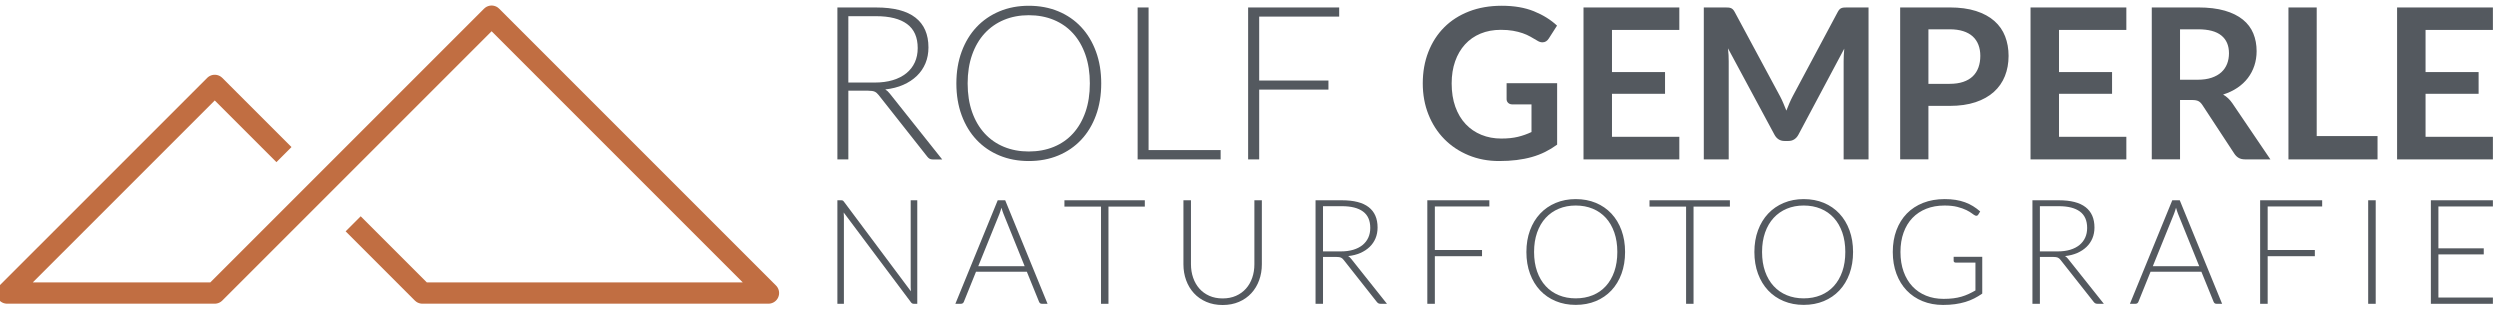 <?xml version="1.0" encoding="utf-8"?>
<!-- Generator: Adobe Illustrator 26.2.1, SVG Export Plug-In . SVG Version: 6.00 Build 0)  -->
<svg version="1.1" id="Logo_Rolf_Gemperle" xmlns="http://www.w3.org/2000/svg" xmlns:xlink="http://www.w3.org/1999/xlink" x="0px"
	 y="0px" viewBox="0 0 352 44" style="enable-background:new 0 0 352 44;" xml:space="preserve">
<style type="text/css">
	.st0{fill:#54595F;}
	.st1{fill:none;stroke:#C16E42;stroke-width:3;stroke-linejoin:round;stroke-miterlimit:10;}
    path { mix-blend-mode: difference; }
</style>
<path class="st0" d="M122.243,12.772c0.413,0,0.718,0.045,0.915,0.136c0.197,0.091,0.38,0.247,0.552,0.469l6.849,8.679
	c0.111,0.141,0.224,0.242,0.34,0.302c0.116,0.06,0.254,0.091,0.416,0.091h1.346l-7.363-9.253c-0.192-0.252-0.408-0.454-0.65-0.605
	c0.937-0.101,1.779-0.315,2.525-0.643c0.746-0.327,1.383-0.746,1.913-1.255c0.529-0.509,0.935-1.101,1.217-1.777
	c0.282-0.675,0.423-1.421,0.423-2.238c0-1.845-0.61-3.243-1.829-4.196c-1.22-0.953-3.064-1.429-5.534-1.429h-5.458v21.394h1.542
	v-9.677H122.243L122.243,12.772z M119.446,2.279h3.916c1.905,0,3.357,0.368,4.354,1.104c0.998,0.736,1.497,1.865,1.497,3.387
	c0,0.746-0.136,1.416-0.408,2.011c-0.272,0.595-0.668,1.104-1.187,1.527c-0.519,0.423-1.154,0.748-1.905,0.975
	c-0.751,0.227-1.6,0.34-2.548,0.34h-3.719V2.279L119.446,2.279z"/>
<path class="st0" d="M154.312,7.261c-0.494-1.346-1.189-2.497-2.086-3.455c-0.897-0.957-1.971-1.696-3.221-2.215
	c-1.25-0.519-2.636-0.779-4.158-0.779c-1.502,0-2.878,0.262-4.128,0.786c-1.25,0.524-2.323,1.262-3.22,2.215
	c-0.897,0.953-1.595,2.102-2.094,3.447c-0.499,1.346-0.748,2.84-0.748,4.483c0,1.653,0.249,3.152,0.748,4.498
	c0.499,1.346,1.197,2.495,2.094,3.447c0.897,0.953,1.971,1.688,3.22,2.207c1.25,0.519,2.626,0.779,4.128,0.779
	c1.522,0,2.908-0.259,4.158-0.779c1.25-0.519,2.323-1.255,3.221-2.207c0.897-0.953,1.593-2.102,2.086-3.447
	c0.494-1.346,0.741-2.845,0.741-4.498C155.053,10.101,154.806,8.606,154.312,7.261L154.312,7.261z M152.83,15.773
	c-0.413,1.185-0.996,2.19-1.746,3.016c-0.751,0.827-1.656,1.457-2.714,1.89c-1.058,0.434-2.233,0.65-3.523,0.65
	c-1.27,0-2.432-0.217-3.485-0.65c-1.053-0.433-1.961-1.063-2.722-1.89c-0.761-0.826-1.351-1.832-1.769-3.016
	c-0.418-1.184-0.627-2.527-0.627-4.029c0-1.492,0.209-2.832,0.627-4.022c0.418-1.189,1.008-2.197,1.769-3.024
	c0.761-0.826,1.668-1.459,2.722-1.898c1.053-0.438,2.215-0.658,3.485-0.658c1.29,0,2.465,0.219,3.523,0.658
	c1.058,0.438,1.963,1.071,2.714,1.898c0.751,0.827,1.333,1.835,1.746,3.024c0.413,1.189,0.62,2.53,0.62,4.022
	C153.45,13.246,153.243,14.589,152.83,15.773L152.83,15.773z M161.72,1.054h-1.542v21.394h11.688v-1.315H161.72V1.054L161.72,1.054z
	 M175.736,1.054v21.394h1.557v-9.828h9.752v-1.285h-9.752V2.339h11.264V1.054H175.736L175.736,1.054z"/>
<g>
	<path class="st0" d="M118.419,28.197h-0.515v14.574h0.917V30.504c0-0.185-0.01-0.381-0.031-0.587l9.476,12.648
		c0.096,0.137,0.223,0.206,0.381,0.206h0.505V28.197h-0.927v12.225c0,0.192,0.01,0.391,0.031,0.597l-9.434-12.627
		c-0.062-0.082-0.12-0.135-0.175-0.16C118.59,28.209,118.515,28.197,118.419,28.197L118.419,28.197L118.419,28.197z M141.531,28.197
		h-1.051l-5.963,14.574h0.803c0.096,0,0.178-0.027,0.247-0.082c0.069-0.055,0.117-0.12,0.144-0.196l1.71-4.233h7.158l1.72,4.233
		c0.034,0.082,0.082,0.149,0.144,0.201c0.062,0.051,0.141,0.077,0.237,0.077h0.814L141.531,28.197L141.531,28.197z M140.717,30.123
		c0.048-0.124,0.096-0.259,0.144-0.407c0.048-0.148,0.096-0.304,0.144-0.469c0.048,0.165,0.096,0.321,0.144,0.469
		c0.048,0.148,0.096,0.28,0.144,0.397l2.977,7.364h-6.53L140.717,30.123L140.717,30.123z"/>
	<path class="st0" d="M149.871,28.197v0.896h5.15v13.678h1.051V29.093h5.119v-0.896H149.871L149.871,28.197z M170.268,41.648
		c-0.553-0.247-1.02-0.587-1.401-1.02c-0.381-0.433-0.673-0.942-0.875-1.529c-0.203-0.587-0.304-1.22-0.304-1.9v-9.002h-1.061v9.012
		c0,0.803,0.127,1.554,0.381,2.25c0.254,0.697,0.62,1.305,1.097,1.823c0.477,0.519,1.057,0.925,1.741,1.22
		c0.683,0.295,1.45,0.443,2.302,0.443c0.851,0,1.619-0.148,2.302-0.443c0.683-0.295,1.263-0.702,1.741-1.22
		c0.477-0.518,0.843-1.126,1.097-1.823c0.254-0.697,0.381-1.447,0.381-2.25v-9.012h-1.051v9.012c0,0.68-0.101,1.313-0.304,1.9
		c-0.203,0.587-0.496,1.097-0.881,1.529c-0.385,0.433-0.853,0.771-1.406,1.014c-0.553,0.244-1.179,0.366-1.88,0.366
		C171.448,42.019,170.821,41.895,170.268,41.648L170.268,41.648z M188.184,36.179c0.281,0,0.489,0.031,0.623,0.093
		c0.134,0.062,0.259,0.168,0.376,0.319l4.666,5.912c0.075,0.096,0.153,0.165,0.232,0.206c0.079,0.041,0.173,0.062,0.283,0.062h0.917
		l-5.016-6.303c-0.131-0.172-0.278-0.309-0.443-0.412c0.639-0.069,1.212-0.215,1.72-0.438c0.508-0.223,0.942-0.508,1.303-0.855
		c0.36-0.347,0.637-0.75,0.829-1.21c0.192-0.46,0.288-0.968,0.288-1.524c0-1.257-0.416-2.209-1.246-2.858
		c-0.831-0.649-2.087-0.973-3.77-0.973h-3.718v14.574h1.051v-6.592H188.184L188.184,36.179z M186.279,29.031h2.668
		c1.298,0,2.286,0.251,2.966,0.752c0.68,0.501,1.02,1.27,1.02,2.307c0,0.508-0.093,0.965-0.278,1.37
		c-0.185,0.405-0.455,0.752-0.809,1.04c-0.354,0.288-0.786,0.51-1.298,0.664c-0.512,0.154-1.09,0.232-1.735,0.232h-2.534V29.031
		L186.279,29.031z M200.966,28.197v14.574h1.061v-6.695h6.643v-0.875h-6.643v-6.128h7.673v-0.875H200.966L200.966,28.197z"/>
	<path class="st0" d="M228.306,32.425c-0.336-0.917-0.81-1.701-1.421-2.353c-0.611-0.652-1.342-1.155-2.194-1.509
		c-0.851-0.354-1.796-0.53-2.832-0.53c-1.023,0-1.96,0.179-2.812,0.536c-0.851,0.357-1.583,0.86-2.194,1.509
		c-0.611,0.649-1.087,1.432-1.426,2.348c-0.34,0.917-0.51,1.935-0.51,3.054c0,1.126,0.17,2.147,0.51,3.064
		c0.34,0.917,0.815,1.699,1.426,2.348c0.611,0.649,1.342,1.15,2.194,1.504c0.851,0.354,1.789,0.53,2.812,0.53
		c1.037,0,1.981-0.177,2.832-0.53c0.851-0.354,1.583-0.855,2.194-1.504c0.611-0.649,1.085-1.432,1.421-2.348
		c0.336-0.917,0.505-1.938,0.505-3.064C228.811,34.36,228.642,33.342,228.306,32.425L228.306,32.425z M227.297,38.224
		c-0.282,0.807-0.678,1.492-1.19,2.055c-0.512,0.563-1.128,0.992-1.849,1.287c-0.721,0.295-1.521,0.443-2.4,0.443
		c-0.865,0-1.657-0.148-2.374-0.443c-0.718-0.295-1.336-0.724-1.854-1.287c-0.519-0.563-0.92-1.248-1.205-2.055
		c-0.285-0.807-0.427-1.722-0.427-2.745c0-1.016,0.142-1.929,0.427-2.74c0.285-0.81,0.687-1.497,1.205-2.06
		c0.518-0.563,1.136-0.994,1.854-1.293c0.717-0.299,1.509-0.448,2.374-0.448c0.879,0,1.679,0.149,2.4,0.448
		c0.721,0.299,1.337,0.73,1.849,1.293c0.511,0.563,0.908,1.25,1.19,2.06c0.281,0.81,0.422,1.724,0.422,2.74
		C227.719,36.502,227.578,37.417,227.297,38.224L227.297,38.224z M232.25,28.197v0.896h5.15v13.678h1.051V29.093h5.119v-0.896
		H232.25L232.25,28.197z"/>
	<path class="st0" d="M260.407,32.425c-0.336-0.917-0.81-1.701-1.421-2.353c-0.611-0.652-1.342-1.155-2.194-1.509
		c-0.851-0.354-1.796-0.53-2.832-0.53c-1.023,0-1.96,0.179-2.812,0.536c-0.851,0.357-1.583,0.86-2.194,1.509
		c-0.611,0.649-1.087,1.432-1.426,2.348c-0.34,0.917-0.51,1.935-0.51,3.054c0,1.126,0.17,2.147,0.51,3.064
		c0.34,0.917,0.815,1.699,1.426,2.348c0.611,0.649,1.342,1.15,2.194,1.504c0.851,0.354,1.789,0.53,2.812,0.53
		c1.037,0,1.981-0.177,2.832-0.53c0.851-0.354,1.583-0.855,2.194-1.504c0.611-0.649,1.085-1.432,1.421-2.348
		c0.336-0.917,0.505-1.938,0.505-3.064C260.911,34.36,260.743,33.342,260.407,32.425L260.407,32.425z M259.397,38.224
		c-0.282,0.807-0.678,1.492-1.19,2.055c-0.512,0.563-1.128,0.992-1.849,1.287c-0.721,0.295-1.521,0.443-2.4,0.443
		c-0.865,0-1.657-0.148-2.374-0.443c-0.718-0.295-1.336-0.724-1.854-1.287c-0.519-0.563-0.92-1.248-1.205-2.055
		c-0.285-0.807-0.427-1.722-0.427-2.745c0-1.016,0.142-1.929,0.427-2.74c0.285-0.81,0.687-1.497,1.205-2.06
		c0.518-0.563,1.136-0.994,1.854-1.293c0.717-0.299,1.509-0.448,2.374-0.448c0.879,0,1.679,0.149,2.4,0.448
		c0.721,0.299,1.337,0.73,1.849,1.293c0.511,0.563,0.908,1.25,1.19,2.06c0.281,0.81,0.422,1.724,0.422,2.74
		C259.82,36.502,259.679,37.417,259.397,38.224L259.397,38.224z M271.185,41.628c-0.745-0.302-1.384-0.736-1.916-1.303
		c-0.532-0.566-0.946-1.258-1.241-2.075c-0.295-0.817-0.443-1.741-0.443-2.771c0-1.009,0.146-1.919,0.438-2.729
		c0.292-0.81,0.707-1.497,1.246-2.06c0.539-0.563,1.19-0.996,1.952-1.298c0.762-0.302,1.617-0.453,2.565-0.453
		c0.714,0,1.322,0.065,1.823,0.196c0.501,0.131,0.918,0.278,1.251,0.443c0.333,0.165,0.597,0.323,0.793,0.474
		c0.196,0.151,0.345,0.247,0.448,0.288c0.055,0.028,0.113,0.041,0.175,0.041c0.11,0,0.196-0.052,0.257-0.155l0.278-0.453
		c-0.323-0.281-0.659-0.53-1.009-0.747c-0.35-0.216-0.728-0.398-1.133-0.546c-0.405-0.148-0.843-0.259-1.313-0.335
		c-0.47-0.075-0.984-0.113-1.54-0.113c-1.119,0-2.13,0.177-3.033,0.53c-0.903,0.354-1.67,0.855-2.302,1.504
		c-0.632,0.649-1.119,1.432-1.463,2.348c-0.343,0.917-0.515,1.938-0.515,3.064c0,1.126,0.172,2.149,0.515,3.069
		c0.343,0.92,0.826,1.705,1.447,2.353c0.621,0.649,1.366,1.15,2.235,1.504c0.869,0.354,1.828,0.53,2.879,0.53
		c0.611,0,1.174-0.036,1.689-0.108c0.515-0.072,0.996-0.175,1.442-0.309c0.446-0.134,0.865-0.3,1.257-0.5
		c0.391-0.199,0.769-0.426,1.133-0.68v-5.181h-4.027v0.577c0,0.062,0.026,0.117,0.077,0.165c0.051,0.048,0.115,0.072,0.191,0.072
		h2.801v3.924c-0.323,0.185-0.644,0.352-0.963,0.5c-0.319,0.148-0.656,0.273-1.009,0.376c-0.354,0.103-0.736,0.18-1.148,0.232
		c-0.412,0.051-0.869,0.077-1.37,0.077C272.752,42.081,271.93,41.93,271.185,41.628L271.185,41.628z M289.121,36.179
		c0.281,0,0.489,0.031,0.623,0.093c0.134,0.062,0.259,0.168,0.376,0.319l4.666,5.912c0.075,0.096,0.153,0.165,0.232,0.206
		c0.079,0.041,0.173,0.062,0.283,0.062h0.917l-5.016-6.303c-0.13-0.172-0.278-0.309-0.443-0.412c0.639-0.069,1.212-0.215,1.72-0.438
		c0.508-0.223,0.942-0.508,1.303-0.855c0.361-0.347,0.637-0.75,0.829-1.21c0.192-0.46,0.288-0.968,0.288-1.524
		c0-1.257-0.416-2.209-1.246-2.858c-0.831-0.649-2.087-0.973-3.77-0.973h-3.718v14.574h1.051v-6.592H289.121L289.121,36.179z
		 M287.216,29.031h2.668c1.298,0,2.286,0.251,2.966,0.752c0.68,0.501,1.02,1.27,1.02,2.307c0,0.508-0.093,0.965-0.278,1.37
		c-0.185,0.405-0.455,0.752-0.809,1.04c-0.354,0.288-0.786,0.51-1.298,0.664c-0.512,0.154-1.09,0.232-1.735,0.232h-2.534V29.031
		L287.216,29.031z M306.908,28.197h-1.051l-5.963,14.574h0.803c0.096,0,0.178-0.027,0.247-0.082c0.069-0.055,0.117-0.12,0.144-0.196
		l1.71-4.233h7.158l1.72,4.233c0.034,0.082,0.082,0.149,0.144,0.201c0.062,0.051,0.141,0.077,0.237,0.077h0.814L306.908,28.197
		L306.908,28.197z M306.095,30.123c0.048-0.124,0.096-0.259,0.144-0.407c0.048-0.148,0.096-0.304,0.144-0.469
		c0.048,0.165,0.096,0.321,0.144,0.469c0.048,0.148,0.096,0.28,0.144,0.397l2.977,7.364h-6.53L306.095,30.123L306.095,30.123z
		 M318.227,28.197v14.574h1.061v-6.695h6.643v-0.875h-6.643v-6.128h7.673v-0.875H318.227L318.227,28.197z M334.5,28.197h-1.061
		v14.574h1.061V28.197L334.5,28.197z M342.266,28.197v14.574H351v-0.875h-7.673v-6.077h6.386v-0.855h-6.386v-5.891H351v-0.875
		H342.266L342.266,28.197z"/>
</g>
<path class="st0" d="M208.581,18.985c-0.858-0.35-1.598-0.855-2.219-1.516c-0.621-0.661-1.105-1.472-1.45-2.433
	c-0.345-0.961-0.518-2.058-0.518-3.291c0-1.144,0.163-2.179,0.488-3.106c0.325-0.927,0.789-1.721,1.39-2.382
	c0.601-0.661,1.329-1.169,2.182-1.524c0.853-0.355,1.807-0.533,2.862-0.533c0.651,0,1.225,0.044,1.723,0.133
	c0.498,0.089,0.947,0.202,1.346,0.34c0.399,0.138,0.764,0.301,1.095,0.488c0.33,0.187,0.653,0.375,0.969,0.562
	c0.246,0.158,0.488,0.237,0.725,0.237c0.375,0,0.675-0.182,0.902-0.547l1.154-1.805c-0.888-0.828-1.97-1.501-3.247-2.019
	c-1.277-0.518-2.788-0.777-4.534-0.777c-1.706,0-3.245,0.266-4.615,0.799c-1.371,0.533-2.537,1.282-3.498,2.248
	c-0.962,0.967-1.704,2.12-2.226,3.461c-0.523,1.341-0.784,2.816-0.784,4.423c0,1.588,0.269,3.052,0.806,4.393
	c0.537,1.341,1.284,2.495,2.241,3.461c0.956,0.967,2.091,1.721,3.402,2.263c1.311,0.542,2.746,0.814,4.305,0.814
	c0.878,0,1.696-0.047,2.456-0.141c0.759-0.094,1.472-0.234,2.137-0.422c0.666-0.187,1.292-0.426,1.879-0.717
	c0.587-0.291,1.151-0.634,1.694-1.028v-8.653h-7.115v2.248c0,0.207,0.074,0.382,0.222,0.525c0.148,0.143,0.35,0.214,0.606,0.214
	h2.677v3.89c-0.602,0.286-1.235,0.51-1.901,0.673c-0.666,0.163-1.447,0.244-2.345,0.244
	C210.375,19.51,209.439,19.335,208.581,18.985L208.581,18.985z M222.958,1.049v21.39h13.491v-3.18h-9.482v-6.05h7.47v-3.062h-7.47
	V4.215h9.482V1.049H222.958L222.958,1.049z M250.635,13.563l-6.39-11.878c-0.079-0.148-0.163-0.266-0.251-0.355
	c-0.089-0.089-0.185-0.153-0.288-0.192c-0.104-0.039-0.22-0.064-0.348-0.074c-0.128-0.01-0.281-0.015-0.459-0.015h-3.003v21.39
	h3.506V8.623c0-0.266-0.007-0.555-0.022-0.865c-0.015-0.311-0.042-0.629-0.081-0.954l6.553,12.174
	c0.148,0.276,0.34,0.491,0.577,0.643c0.237,0.153,0.513,0.229,0.828,0.229h0.547c0.316,0,0.592-0.076,0.828-0.229
	c0.237-0.153,0.429-0.367,0.577-0.643l6.464-12.13c-0.03,0.316-0.052,0.626-0.067,0.932c-0.015,0.306-0.022,0.587-0.022,0.843
	v13.816h3.506V1.049h-3.003c-0.178,0-0.331,0.005-0.459,0.015c-0.128,0.01-0.244,0.035-0.348,0.074
	c-0.104,0.04-0.197,0.104-0.281,0.192c-0.084,0.089-0.165,0.207-0.244,0.355l-6.331,11.849c-0.168,0.316-0.325,0.646-0.473,0.991
	c-0.148,0.345-0.291,0.695-0.429,1.05c-0.138-0.345-0.279-0.688-0.422-1.028C250.958,14.207,250.802,13.879,250.635,13.563
	L250.635,13.563L250.635,13.563z M274.509,14.909c1.39,0,2.603-0.172,3.639-0.518c1.035-0.345,1.898-0.828,2.589-1.45
	c0.69-0.621,1.208-1.363,1.553-2.226c0.345-0.863,0.518-1.812,0.518-2.848c0-0.996-0.163-1.913-0.488-2.751
	c-0.325-0.838-0.828-1.558-1.509-2.16c-0.68-0.601-1.543-1.07-2.589-1.405c-1.045-0.335-2.283-0.503-3.713-0.503h-6.967v21.39h3.979
	v-7.529H274.509L274.509,14.909z M271.521,4.126h2.988c0.73,0,1.366,0.086,1.908,0.259c0.542,0.173,0.991,0.422,1.346,0.747
	c0.355,0.325,0.621,0.72,0.799,1.183c0.178,0.464,0.266,0.981,0.266,1.553c0,0.602-0.089,1.146-0.266,1.635
	c-0.178,0.488-0.444,0.902-0.799,1.243c-0.355,0.34-0.804,0.602-1.346,0.784c-0.542,0.183-1.179,0.274-1.908,0.274h-2.988V4.126
	L271.521,4.126z M285.899,1.049v21.39h13.491v-3.18h-9.482v-6.05h7.47v-3.062h-7.47V4.215h9.482V1.049H285.899L285.899,1.049z
	 M308.65,14.081c0.394,0,0.693,0.054,0.895,0.163c0.202,0.109,0.387,0.291,0.555,0.547l4.497,6.849
	c0.168,0.257,0.372,0.454,0.614,0.592c0.242,0.138,0.535,0.207,0.88,0.207h3.58l-5.355-7.899c-0.365-0.533-0.799-0.942-1.302-1.228
	c0.749-0.237,1.418-0.552,2.004-0.947c0.587-0.394,1.08-0.853,1.479-1.376c0.399-0.523,0.705-1.104,0.917-1.745
	c0.212-0.641,0.318-1.321,0.318-2.041c0-0.907-0.155-1.738-0.466-2.493c-0.311-0.754-0.799-1.403-1.464-1.945
	c-0.666-0.542-1.519-0.964-2.559-1.265c-1.041-0.301-2.29-0.451-3.75-0.451h-6.523v21.39h3.979v-8.358H308.65L308.65,14.081z
	 M306.949,4.126h2.544c1.469,0,2.561,0.291,3.276,0.873c0.715,0.582,1.072,1.415,1.072,2.5c0,0.542-0.089,1.041-0.266,1.494
	c-0.178,0.454-0.446,0.846-0.806,1.176c-0.36,0.33-0.819,0.589-1.376,0.777c-0.557,0.187-1.211,0.281-1.96,0.281h-2.485V4.126
	L306.949,4.126z M326.193,1.049h-3.979v21.39h12.544v-3.284h-8.565V1.049L326.193,1.049z M337.509,1.049v21.39H351v-3.18h-9.482
	v-6.05h7.47v-3.062h-7.47V4.215H351V1.049H337.509L337.509,1.049z"/>
<g>
	<polyline class="st1" points="39.98,21.768 30.235,12.025 1,41.259 30.235,41.259 69.218,2.279 108.198,41.259 59.472,41.259 
		49.726,31.513 	"/>
</g>
</svg>
